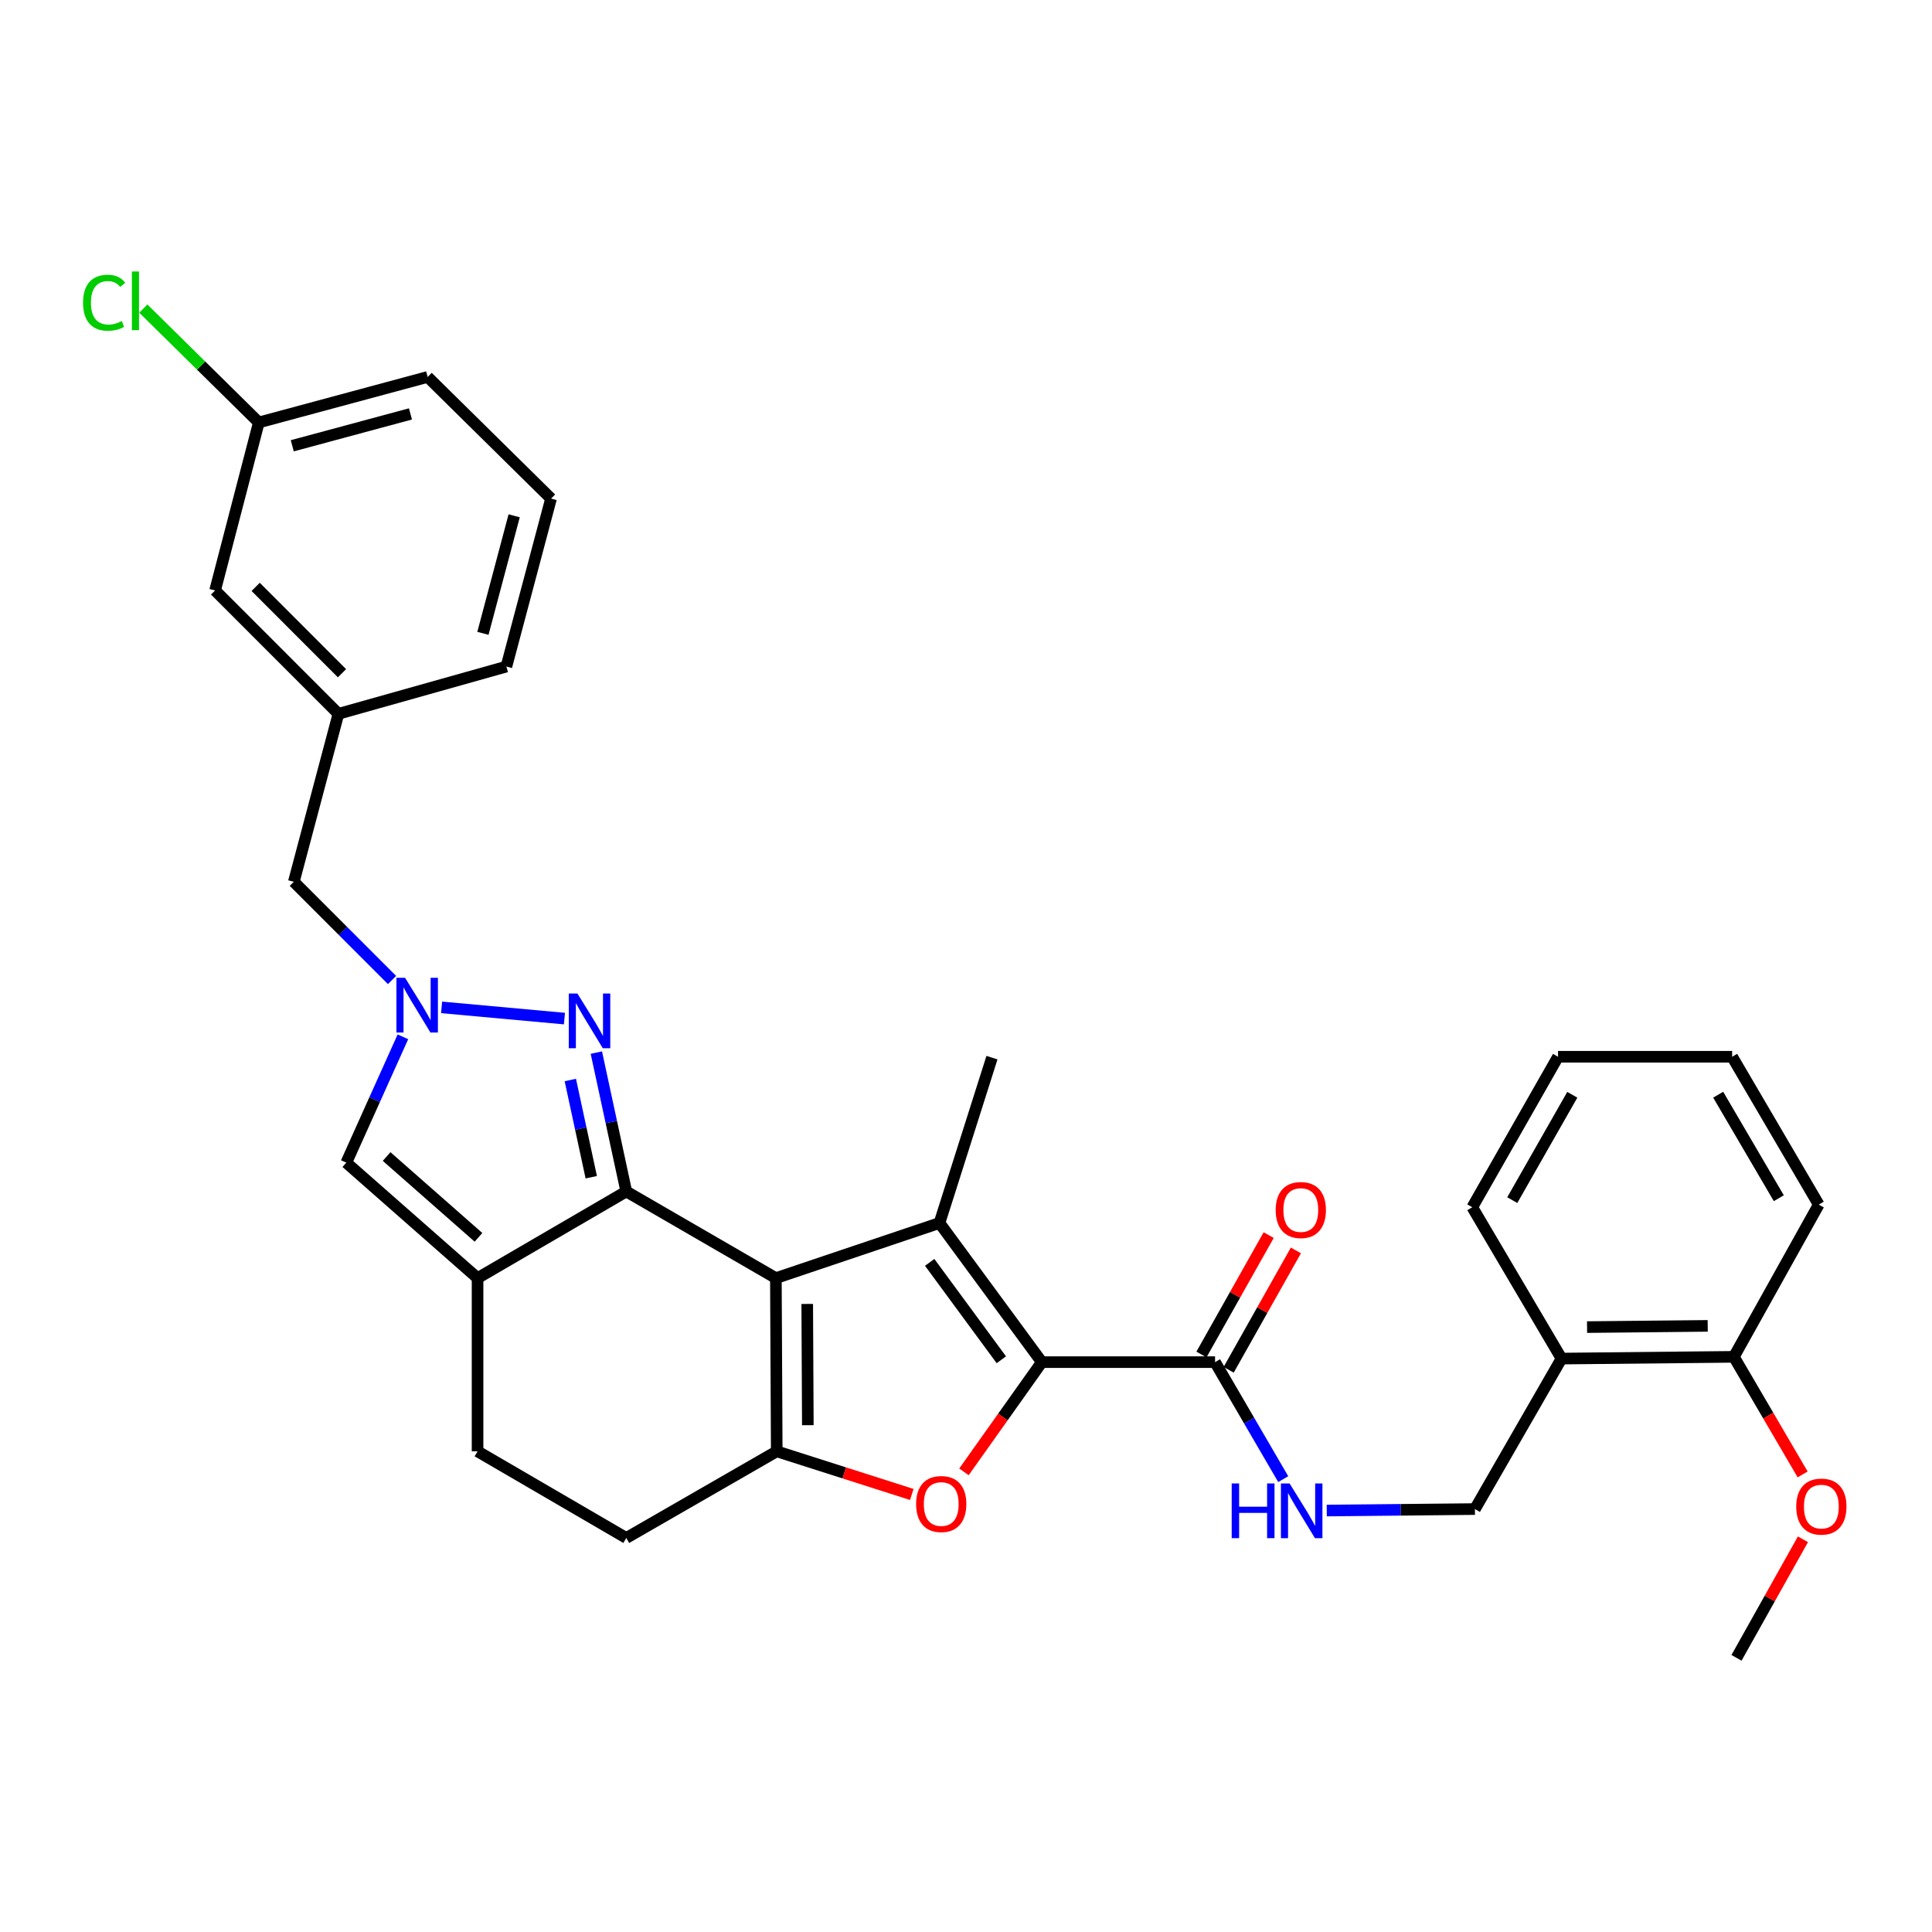 <?xml version='1.0' encoding='iso-8859-1'?>
<svg version='1.1' baseProfile='full'
              xmlns='http://www.w3.org/2000/svg'
                      xmlns:rdkit='http://www.rdkit.org/xml'
                      xmlns:xlink='http://www.w3.org/1999/xlink'
                  xml:space='preserve'
width='1000px' height='1000px' viewBox='0 0 1000 1000'>
<!-- END OF HEADER -->
<rect style='opacity:1.0;fill:#FFFFFF;stroke:none' width='1000' height='1000' x='0' y='0'> </rect>
<path class='bond-0' d='M 401.592,661.548 L 324.159,616.709' style='fill:none;fill-rule:evenodd;stroke:#000000;stroke-width:6px;stroke-linecap:butt;stroke-linejoin:miter;stroke-opacity:1' />
<path class='bond-1' d='M 401.592,661.548 L 486.27,633.023' style='fill:none;fill-rule:evenodd;stroke:#000000;stroke-width:6px;stroke-linecap:butt;stroke-linejoin:miter;stroke-opacity:1' />
<path class='bond-3' d='M 401.592,661.548 L 402.041,751.21' style='fill:none;fill-rule:evenodd;stroke:#000000;stroke-width:6px;stroke-linecap:butt;stroke-linejoin:miter;stroke-opacity:1' />
<path class='bond-3' d='M 417.82,674.917 L 418.135,737.679' style='fill:none;fill-rule:evenodd;stroke:#000000;stroke-width:6px;stroke-linecap:butt;stroke-linejoin:miter;stroke-opacity:1' />
<path class='bond-5' d='M 324.159,616.709 L 316.415,580.765' style='fill:none;fill-rule:evenodd;stroke:#000000;stroke-width:6px;stroke-linecap:butt;stroke-linejoin:miter;stroke-opacity:1' />
<path class='bond-5' d='M 316.415,580.765 L 308.671,544.822' style='fill:none;fill-rule:evenodd;stroke:#0000FF;stroke-width:6px;stroke-linecap:butt;stroke-linejoin:miter;stroke-opacity:1' />
<path class='bond-5' d='M 306.037,609.33 L 300.616,584.169' style='fill:none;fill-rule:evenodd;stroke:#000000;stroke-width:6px;stroke-linecap:butt;stroke-linejoin:miter;stroke-opacity:1' />
<path class='bond-5' d='M 300.616,584.169 L 295.195,559.009' style='fill:none;fill-rule:evenodd;stroke:#0000FF;stroke-width:6px;stroke-linecap:butt;stroke-linejoin:miter;stroke-opacity:1' />
<path class='bond-6' d='M 324.159,616.709 L 247.185,661.548' style='fill:none;fill-rule:evenodd;stroke:#000000;stroke-width:6px;stroke-linecap:butt;stroke-linejoin:miter;stroke-opacity:1' />
<path class='bond-2' d='M 486.27,633.023 L 539.253,705.041' style='fill:none;fill-rule:evenodd;stroke:#000000;stroke-width:6px;stroke-linecap:butt;stroke-linejoin:miter;stroke-opacity:1' />
<path class='bond-2' d='M 481.199,653.403 L 518.287,703.816' style='fill:none;fill-rule:evenodd;stroke:#000000;stroke-width:6px;stroke-linecap:butt;stroke-linejoin:miter;stroke-opacity:1' />
<path class='bond-19' d='M 486.27,633.023 L 513.439,547.438' style='fill:none;fill-rule:evenodd;stroke:#000000;stroke-width:6px;stroke-linecap:butt;stroke-linejoin:miter;stroke-opacity:1' />
<path class='bond-9' d='M 539.253,705.041 L 628.914,705.041' style='fill:none;fill-rule:evenodd;stroke:#000000;stroke-width:6px;stroke-linecap:butt;stroke-linejoin:miter;stroke-opacity:1' />
<path class='bond-32' d='M 539.253,705.041 L 519.096,733.435' style='fill:none;fill-rule:evenodd;stroke:#000000;stroke-width:6px;stroke-linecap:butt;stroke-linejoin:miter;stroke-opacity:1' />
<path class='bond-32' d='M 519.096,733.435 L 498.939,761.828' style='fill:none;fill-rule:evenodd;stroke:#FF0000;stroke-width:6px;stroke-linecap:butt;stroke-linejoin:miter;stroke-opacity:1' />
<path class='bond-4' d='M 402.041,751.21 L 436.991,762.371' style='fill:none;fill-rule:evenodd;stroke:#000000;stroke-width:6px;stroke-linecap:butt;stroke-linejoin:miter;stroke-opacity:1' />
<path class='bond-4' d='M 436.991,762.371 L 471.942,773.532' style='fill:none;fill-rule:evenodd;stroke:#FF0000;stroke-width:6px;stroke-linecap:butt;stroke-linejoin:miter;stroke-opacity:1' />
<path class='bond-11' d='M 402.041,751.21 L 324.159,796.049' style='fill:none;fill-rule:evenodd;stroke:#000000;stroke-width:6px;stroke-linecap:butt;stroke-linejoin:miter;stroke-opacity:1' />
<path class='bond-7' d='M 292.154,527.219 L 228.575,521.415' style='fill:none;fill-rule:evenodd;stroke:#0000FF;stroke-width:6px;stroke-linecap:butt;stroke-linejoin:miter;stroke-opacity:1' />
<path class='bond-8' d='M 247.185,661.548 L 179.243,601.786' style='fill:none;fill-rule:evenodd;stroke:#000000;stroke-width:6px;stroke-linecap:butt;stroke-linejoin:miter;stroke-opacity:1' />
<path class='bond-8' d='M 247.668,640.449 L 200.109,598.616' style='fill:none;fill-rule:evenodd;stroke:#000000;stroke-width:6px;stroke-linecap:butt;stroke-linejoin:miter;stroke-opacity:1' />
<path class='bond-33' d='M 247.185,661.548 L 247.185,751.21' style='fill:none;fill-rule:evenodd;stroke:#000000;stroke-width:6px;stroke-linecap:butt;stroke-linejoin:miter;stroke-opacity:1' />
<path class='bond-14' d='M 202.924,507.261 L 177.504,481.837' style='fill:none;fill-rule:evenodd;stroke:#0000FF;stroke-width:6px;stroke-linecap:butt;stroke-linejoin:miter;stroke-opacity:1' />
<path class='bond-14' d='M 177.504,481.837 L 152.083,456.412' style='fill:none;fill-rule:evenodd;stroke:#000000;stroke-width:6px;stroke-linecap:butt;stroke-linejoin:miter;stroke-opacity:1' />
<path class='bond-34' d='M 208.545,536.655 L 193.894,569.221' style='fill:none;fill-rule:evenodd;stroke:#0000FF;stroke-width:6px;stroke-linecap:butt;stroke-linejoin:miter;stroke-opacity:1' />
<path class='bond-34' d='M 193.894,569.221 L 179.243,601.786' style='fill:none;fill-rule:evenodd;stroke:#000000;stroke-width:6px;stroke-linecap:butt;stroke-linejoin:miter;stroke-opacity:1' />
<path class='bond-10' d='M 628.914,705.041 L 646.556,735.322' style='fill:none;fill-rule:evenodd;stroke:#000000;stroke-width:6px;stroke-linecap:butt;stroke-linejoin:miter;stroke-opacity:1' />
<path class='bond-10' d='M 646.556,735.322 L 664.198,765.602' style='fill:none;fill-rule:evenodd;stroke:#0000FF;stroke-width:6px;stroke-linecap:butt;stroke-linejoin:miter;stroke-opacity:1' />
<path class='bond-16' d='M 635.955,709.006 L 653.354,678.109' style='fill:none;fill-rule:evenodd;stroke:#000000;stroke-width:6px;stroke-linecap:butt;stroke-linejoin:miter;stroke-opacity:1' />
<path class='bond-16' d='M 653.354,678.109 L 670.752,647.213' style='fill:none;fill-rule:evenodd;stroke:#FF0000;stroke-width:6px;stroke-linecap:butt;stroke-linejoin:miter;stroke-opacity:1' />
<path class='bond-16' d='M 621.873,701.076 L 639.271,670.179' style='fill:none;fill-rule:evenodd;stroke:#000000;stroke-width:6px;stroke-linecap:butt;stroke-linejoin:miter;stroke-opacity:1' />
<path class='bond-16' d='M 639.271,670.179 L 656.67,639.283' style='fill:none;fill-rule:evenodd;stroke:#FF0000;stroke-width:6px;stroke-linecap:butt;stroke-linejoin:miter;stroke-opacity:1' />
<path class='bond-15' d='M 686.726,781.859 L 725.071,781.475' style='fill:none;fill-rule:evenodd;stroke:#0000FF;stroke-width:6px;stroke-linecap:butt;stroke-linejoin:miter;stroke-opacity:1' />
<path class='bond-15' d='M 725.071,781.475 L 763.415,781.091' style='fill:none;fill-rule:evenodd;stroke:#000000;stroke-width:6px;stroke-linecap:butt;stroke-linejoin:miter;stroke-opacity:1' />
<path class='bond-13' d='M 324.159,796.049 L 247.185,751.21' style='fill:none;fill-rule:evenodd;stroke:#000000;stroke-width:6px;stroke-linecap:butt;stroke-linejoin:miter;stroke-opacity:1' />
<path class='bond-12' d='M 808.245,703.201 L 763.415,781.091' style='fill:none;fill-rule:evenodd;stroke:#000000;stroke-width:6px;stroke-linecap:butt;stroke-linejoin:miter;stroke-opacity:1' />
<path class='bond-17' d='M 808.245,703.201 L 897.448,702.294' style='fill:none;fill-rule:evenodd;stroke:#000000;stroke-width:6px;stroke-linecap:butt;stroke-linejoin:miter;stroke-opacity:1' />
<path class='bond-17' d='M 821.461,686.904 L 883.904,686.269' style='fill:none;fill-rule:evenodd;stroke:#000000;stroke-width:6px;stroke-linecap:butt;stroke-linejoin:miter;stroke-opacity:1' />
<path class='bond-25' d='M 808.245,703.201 L 762.05,624.871' style='fill:none;fill-rule:evenodd;stroke:#000000;stroke-width:6px;stroke-linecap:butt;stroke-linejoin:miter;stroke-opacity:1' />
<path class='bond-18' d='M 152.083,456.412 L 175.167,369.472' style='fill:none;fill-rule:evenodd;stroke:#000000;stroke-width:6px;stroke-linecap:butt;stroke-linejoin:miter;stroke-opacity:1' />
<path class='bond-23' d='M 897.448,702.294 L 915.246,732.729' style='fill:none;fill-rule:evenodd;stroke:#000000;stroke-width:6px;stroke-linecap:butt;stroke-linejoin:miter;stroke-opacity:1' />
<path class='bond-23' d='M 915.246,732.729 L 933.043,763.163' style='fill:none;fill-rule:evenodd;stroke:#FF0000;stroke-width:6px;stroke-linecap:butt;stroke-linejoin:miter;stroke-opacity:1' />
<path class='bond-27' d='M 897.448,702.294 L 941.381,623.506' style='fill:none;fill-rule:evenodd;stroke:#000000;stroke-width:6px;stroke-linecap:butt;stroke-linejoin:miter;stroke-opacity:1' />
<path class='bond-20' d='M 175.167,369.472 L 111.329,305.615' style='fill:none;fill-rule:evenodd;stroke:#000000;stroke-width:6px;stroke-linecap:butt;stroke-linejoin:miter;stroke-opacity:1' />
<path class='bond-20' d='M 177.021,348.467 L 132.334,303.767' style='fill:none;fill-rule:evenodd;stroke:#000000;stroke-width:6px;stroke-linecap:butt;stroke-linejoin:miter;stroke-opacity:1' />
<path class='bond-26' d='M 175.167,369.472 L 262.108,345.014' style='fill:none;fill-rule:evenodd;stroke:#000000;stroke-width:6px;stroke-linecap:butt;stroke-linejoin:miter;stroke-opacity:1' />
<path class='bond-21' d='M 111.329,305.615 L 133.964,218.666' style='fill:none;fill-rule:evenodd;stroke:#000000;stroke-width:6px;stroke-linecap:butt;stroke-linejoin:miter;stroke-opacity:1' />
<path class='bond-22' d='M 133.964,218.666 L 104.077,189.199' style='fill:none;fill-rule:evenodd;stroke:#000000;stroke-width:6px;stroke-linecap:butt;stroke-linejoin:miter;stroke-opacity:1' />
<path class='bond-22' d='M 104.077,189.199 L 74.189,159.732' style='fill:none;fill-rule:evenodd;stroke:#00CC00;stroke-width:6px;stroke-linecap:butt;stroke-linejoin:miter;stroke-opacity:1' />
<path class='bond-35' d='M 133.964,218.666 L 221.354,195.106' style='fill:none;fill-rule:evenodd;stroke:#000000;stroke-width:6px;stroke-linecap:butt;stroke-linejoin:miter;stroke-opacity:1' />
<path class='bond-35' d='M 151.279,230.736 L 212.452,214.244' style='fill:none;fill-rule:evenodd;stroke:#000000;stroke-width:6px;stroke-linecap:butt;stroke-linejoin:miter;stroke-opacity:1' />
<path class='bond-29' d='M 933.198,796.732 L 916.006,827.412' style='fill:none;fill-rule:evenodd;stroke:#FF0000;stroke-width:6px;stroke-linecap:butt;stroke-linejoin:miter;stroke-opacity:1' />
<path class='bond-29' d='M 916.006,827.412 L 898.813,858.092' style='fill:none;fill-rule:evenodd;stroke:#000000;stroke-width:6px;stroke-linecap:butt;stroke-linejoin:miter;stroke-opacity:1' />
<path class='bond-24' d='M 285.219,258.082 L 262.108,345.014' style='fill:none;fill-rule:evenodd;stroke:#000000;stroke-width:6px;stroke-linecap:butt;stroke-linejoin:miter;stroke-opacity:1' />
<path class='bond-24' d='M 266.133,266.97 L 249.955,327.822' style='fill:none;fill-rule:evenodd;stroke:#000000;stroke-width:6px;stroke-linecap:butt;stroke-linejoin:miter;stroke-opacity:1' />
<path class='bond-28' d='M 285.219,258.082 L 221.354,195.106' style='fill:none;fill-rule:evenodd;stroke:#000000;stroke-width:6px;stroke-linecap:butt;stroke-linejoin:miter;stroke-opacity:1' />
<path class='bond-30' d='M 762.05,624.871 L 806.432,546.971' style='fill:none;fill-rule:evenodd;stroke:#000000;stroke-width:6px;stroke-linecap:butt;stroke-linejoin:miter;stroke-opacity:1' />
<path class='bond-30' d='M 782.75,621.186 L 813.817,566.657' style='fill:none;fill-rule:evenodd;stroke:#000000;stroke-width:6px;stroke-linecap:butt;stroke-linejoin:miter;stroke-opacity:1' />
<path class='bond-36' d='M 941.381,623.506 L 896.551,546.971' style='fill:none;fill-rule:evenodd;stroke:#000000;stroke-width:6px;stroke-linecap:butt;stroke-linejoin:miter;stroke-opacity:1' />
<path class='bond-36' d='M 920.711,620.194 L 889.33,566.62' style='fill:none;fill-rule:evenodd;stroke:#000000;stroke-width:6px;stroke-linecap:butt;stroke-linejoin:miter;stroke-opacity:1' />
<path class='bond-31' d='M 806.432,546.971 L 896.551,546.971' style='fill:none;fill-rule:evenodd;stroke:#000000;stroke-width:6px;stroke-linecap:butt;stroke-linejoin:miter;stroke-opacity:1' />
<path  class='atom-5' d='M 474.176 778.477
Q 474.176 771.677, 477.536 767.877
Q 480.896 764.077, 487.176 764.077
Q 493.456 764.077, 496.816 767.877
Q 500.176 771.677, 500.176 778.477
Q 500.176 785.357, 496.776 789.277
Q 493.376 793.157, 487.176 793.157
Q 480.936 793.157, 477.536 789.277
Q 474.176 785.397, 474.176 778.477
M 487.176 789.957
Q 491.496 789.957, 493.816 787.077
Q 496.176 784.157, 496.176 778.477
Q 496.176 772.917, 493.816 770.117
Q 491.496 767.277, 487.176 767.277
Q 482.856 767.277, 480.496 770.077
Q 478.176 772.877, 478.176 778.477
Q 478.176 784.197, 480.496 787.077
Q 482.856 789.957, 487.176 789.957
' fill='#FF0000'/>
<path  class='atom-6' d='M 298.874 514.244
L 308.154 529.244
Q 309.074 530.724, 310.554 533.404
Q 312.034 536.084, 312.114 536.244
L 312.114 514.244
L 315.874 514.244
L 315.874 542.564
L 311.994 542.564
L 302.034 526.164
Q 300.874 524.244, 299.634 522.044
Q 298.434 519.844, 298.074 519.164
L 298.074 542.564
L 294.394 542.564
L 294.394 514.244
L 298.874 514.244
' fill='#0000FF'/>
<path  class='atom-8' d='M 209.661 506.1
L 218.941 521.1
Q 219.861 522.58, 221.341 525.26
Q 222.821 527.94, 222.901 528.1
L 222.901 506.1
L 226.661 506.1
L 226.661 534.42
L 222.781 534.42
L 212.821 518.02
Q 211.661 516.1, 210.421 513.9
Q 209.221 511.7, 208.861 511.02
L 208.861 534.42
L 205.181 534.42
L 205.181 506.1
L 209.661 506.1
' fill='#0000FF'/>
<path  class='atom-11' d='M 637.525 767.829
L 641.365 767.829
L 641.365 779.869
L 655.845 779.869
L 655.845 767.829
L 659.685 767.829
L 659.685 796.149
L 655.845 796.149
L 655.845 783.069
L 641.365 783.069
L 641.365 796.149
L 637.525 796.149
L 637.525 767.829
' fill='#0000FF'/>
<path  class='atom-11' d='M 667.485 767.829
L 676.765 782.829
Q 677.685 784.309, 679.165 786.989
Q 680.645 789.669, 680.725 789.829
L 680.725 767.829
L 684.485 767.829
L 684.485 796.149
L 680.605 796.149
L 670.645 779.749
Q 669.485 777.829, 668.245 775.629
Q 667.045 773.429, 666.685 772.749
L 666.685 796.149
L 663.005 796.149
L 663.005 767.829
L 667.485 767.829
' fill='#0000FF'/>
<path  class='atom-17' d='M 660.296 626.306
Q 660.296 619.506, 663.656 615.706
Q 667.016 611.906, 673.296 611.906
Q 679.576 611.906, 682.936 615.706
Q 686.296 619.506, 686.296 626.306
Q 686.296 633.186, 682.896 637.106
Q 679.496 640.986, 673.296 640.986
Q 667.056 640.986, 663.656 637.106
Q 660.296 633.226, 660.296 626.306
M 673.296 637.786
Q 677.616 637.786, 679.936 634.906
Q 682.296 631.986, 682.296 626.306
Q 682.296 620.746, 679.936 617.946
Q 677.616 615.106, 673.296 615.106
Q 668.976 615.106, 666.616 617.906
Q 664.296 620.706, 664.296 626.306
Q 664.296 632.026, 666.616 634.906
Q 668.976 637.786, 673.296 637.786
' fill='#FF0000'/>
<path  class='atom-23' d='M 42.988 156.687
Q 42.988 149.647, 46.268 145.967
Q 49.588 142.247, 55.868 142.247
Q 61.708 142.247, 64.828 146.367
L 62.188 148.527
Q 59.908 145.527, 55.868 145.527
Q 51.588 145.527, 49.308 148.407
Q 47.068 151.247, 47.068 156.687
Q 47.068 162.287, 49.388 165.167
Q 51.748 168.047, 56.308 168.047
Q 59.428 168.047, 63.068 166.167
L 64.188 169.167
Q 62.708 170.127, 60.468 170.687
Q 58.228 171.247, 55.748 171.247
Q 49.588 171.247, 46.268 167.487
Q 42.988 163.727, 42.988 156.687
' fill='#00CC00'/>
<path  class='atom-23' d='M 68.268 140.527
L 71.948 140.527
L 71.948 170.887
L 68.268 170.887
L 68.268 140.527
' fill='#00CC00'/>
<path  class='atom-24' d='M 929.728 779.806
Q 929.728 773.006, 933.088 769.206
Q 936.448 765.406, 942.728 765.406
Q 949.008 765.406, 952.368 769.206
Q 955.728 773.006, 955.728 779.806
Q 955.728 786.686, 952.328 790.606
Q 948.928 794.486, 942.728 794.486
Q 936.488 794.486, 933.088 790.606
Q 929.728 786.726, 929.728 779.806
M 942.728 791.286
Q 947.048 791.286, 949.368 788.406
Q 951.728 785.486, 951.728 779.806
Q 951.728 774.246, 949.368 771.446
Q 947.048 768.606, 942.728 768.606
Q 938.408 768.606, 936.048 771.406
Q 933.728 774.206, 933.728 779.806
Q 933.728 785.526, 936.048 788.406
Q 938.408 791.286, 942.728 791.286
' fill='#FF0000'/>
</svg>
